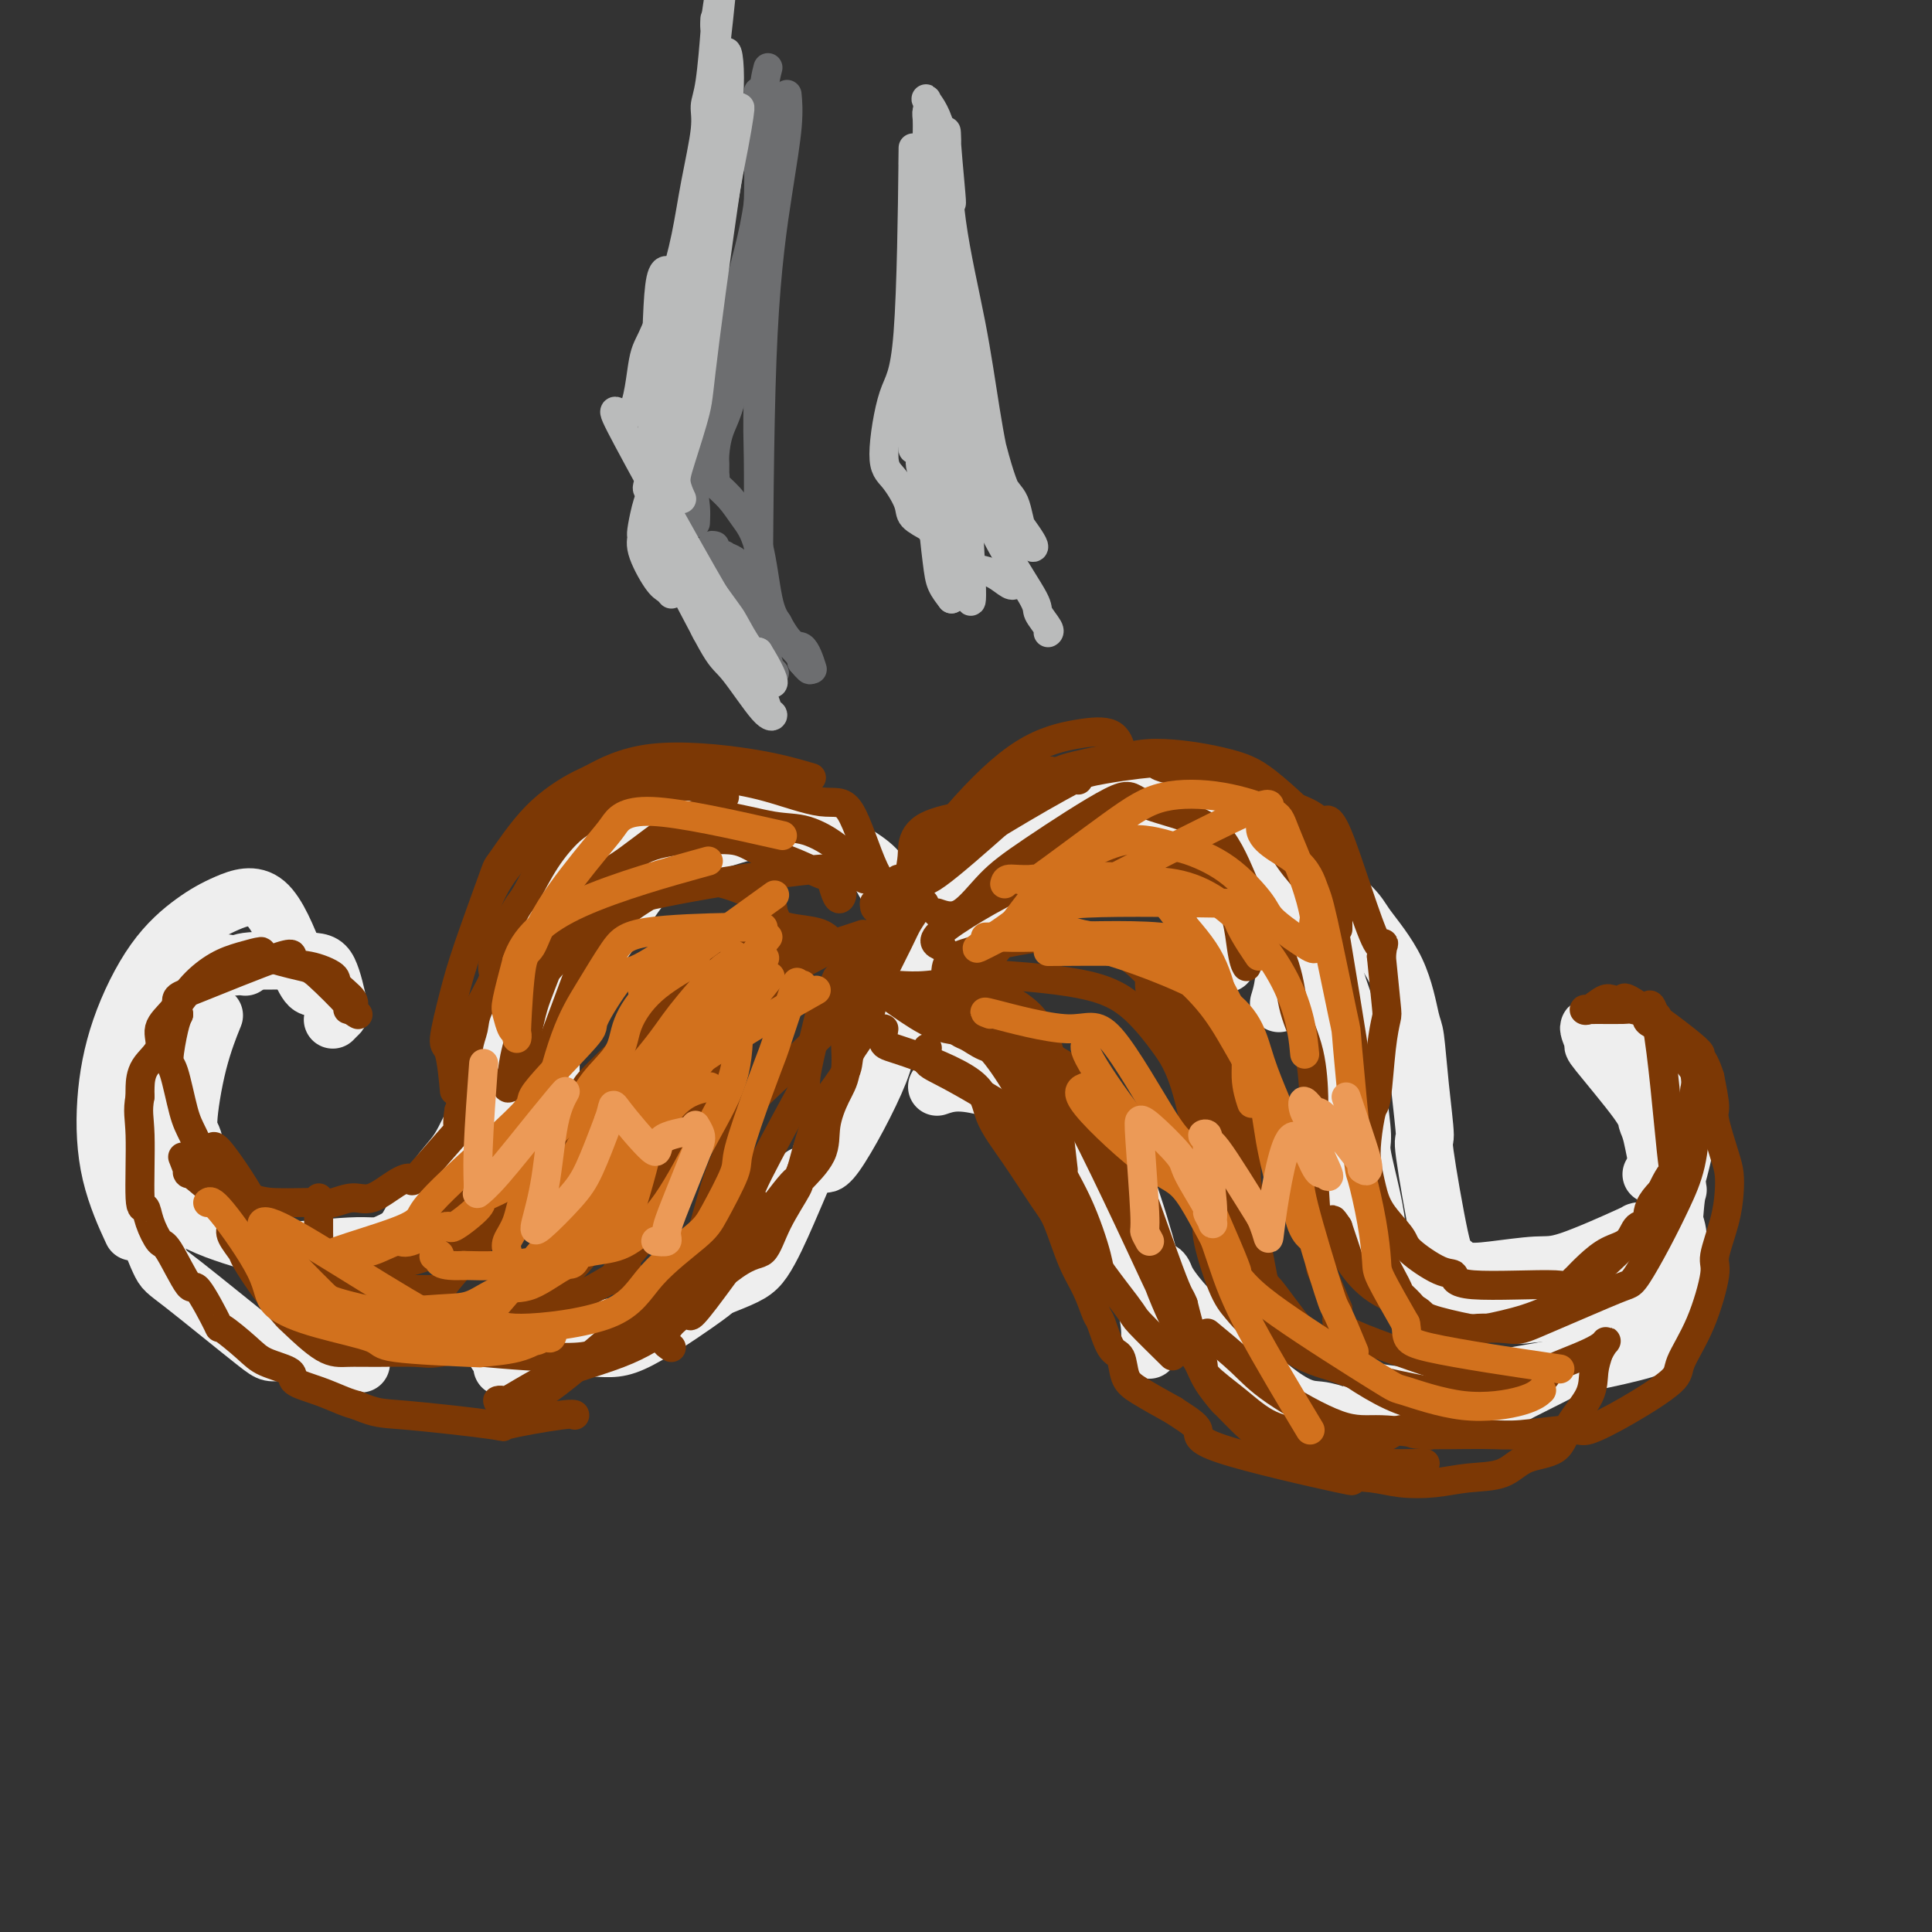 <svg viewBox='0 0 400 400' version='1.1' xmlns='http://www.w3.org/2000/svg' xmlns:xlink='http://www.w3.org/1999/xlink'><rect x="0" y="0" width="400" height="400" fill="#333333" stroke="none"/><g fill='none' stroke='rgb(238,238,238)' stroke-width='12' stroke-linecap='round' stroke-linejoin='round'><path d='M192,191c-3.257,-2.521 -6.514,-5.042 -8,-7c-1.486,-1.958 -1.200,-3.353 -5,-6c-3.800,-2.647 -11.686,-6.547 -15,-8c-3.314,-1.453 -2.056,-0.460 -6,1c-3.944,1.460 -13.092,3.388 -19,7c-5.908,3.612 -8.578,8.910 -12,14c-3.422,5.090 -7.598,9.973 -10,15c-2.402,5.027 -3.031,10.200 -3,15c0.031,4.800 0.723,9.229 1,11c0.277,1.771 0.138,0.886 0,0'/><path d='M154,169c-0.347,0.044 -0.693,0.088 -1,0c-0.307,-0.088 -0.573,-0.307 -5,0c-4.427,0.307 -13.015,1.141 -17,2c-3.985,0.859 -3.366,1.742 -5,3c-1.634,1.258 -5.521,2.892 -9,8c-3.479,5.108 -6.551,13.689 -8,18c-1.449,4.311 -1.275,4.353 -2,7c-0.725,2.647 -2.350,7.899 -3,10c-0.650,2.101 -0.325,1.050 0,0'/><path d='M119,202c-0.611,-0.305 -1.222,-0.609 -2,0c-0.778,0.609 -1.724,2.132 -3,7c-1.276,4.868 -2.882,13.080 -4,19c-1.118,5.920 -1.748,9.549 -2,11c-0.252,1.451 -0.126,0.726 0,0'/><path d='M103,231c-1.368,-0.652 -2.736,-1.304 -4,0c-1.264,1.304 -2.423,4.563 -4,7c-1.577,2.437 -3.571,4.052 -6,8c-2.429,3.948 -5.292,10.231 -8,13c-2.708,2.769 -5.261,2.026 -8,2c-2.739,-0.026 -5.665,0.665 -9,0c-3.335,-0.665 -7.081,-2.688 -9,-4c-1.919,-1.312 -2.012,-1.915 -4,-4c-1.988,-2.085 -5.870,-5.653 -8,-9c-2.130,-3.347 -2.507,-6.474 -3,-8c-0.493,-1.526 -1.101,-1.450 -1,-4c0.101,-2.550 0.912,-7.725 2,-12c1.088,-4.275 2.454,-7.650 3,-9c0.546,-1.350 0.273,-0.675 0,0'/><path d='M113,214c-0.113,0.081 -0.226,0.163 0,1c0.226,0.837 0.791,2.430 0,7c-0.791,4.570 -2.938,12.118 -6,17c-3.062,4.882 -7.039,7.097 -12,10c-4.961,2.903 -10.906,6.495 -14,8c-3.094,1.505 -3.335,0.924 -7,1c-3.665,0.076 -10.753,0.811 -14,1c-3.247,0.189 -2.653,-0.166 -5,-1c-2.347,-0.834 -7.633,-2.146 -12,-4c-4.367,-1.854 -7.813,-4.249 -10,-8c-2.187,-3.751 -3.114,-8.859 -4,-13c-0.886,-4.141 -1.732,-7.316 -2,-11c-0.268,-3.684 0.043,-7.876 1,-12c0.957,-4.124 2.559,-8.178 5,-10c2.441,-1.822 5.720,-1.411 9,-1'/><path d='M42,199c3.178,0.067 6.622,0.733 8,1c1.378,0.267 0.689,0.133 0,0'/><path d='M48,200c0.380,0.111 0.760,0.222 1,0c0.240,-0.222 0.338,-0.779 3,-1c2.662,-0.221 7.886,-0.108 11,0c3.114,0.108 4.116,0.211 5,2c0.884,1.789 1.649,5.263 2,7c0.351,1.737 0.287,1.737 0,2c-0.287,0.263 -0.796,0.789 -1,1c-0.204,0.211 -0.102,0.105 0,0'/><path d='M66,204c-0.634,0.351 -1.268,0.703 -2,0c-0.732,-0.703 -1.561,-2.460 -3,-6c-1.439,-3.540 -3.487,-8.863 -6,-11c-2.513,-2.137 -5.490,-1.090 -8,0c-2.510,1.090 -4.554,2.221 -7,4c-2.446,1.779 -5.296,4.205 -8,8c-2.704,3.795 -5.263,8.959 -7,14c-1.737,5.041 -2.651,9.959 -3,15c-0.349,5.041 -0.132,10.203 1,15c1.132,4.797 3.181,9.228 4,11c0.819,1.772 0.410,0.886 0,0'/><path d='M40,221c-1.464,0.105 -2.928,0.210 -4,1c-1.072,0.790 -1.754,2.266 -3,7c-1.246,4.734 -3.058,12.727 -3,19c0.058,6.273 1.987,10.827 3,13c1.013,2.173 1.111,1.966 5,5c3.889,3.034 11.568,9.308 15,12c3.432,2.692 2.616,1.802 6,2c3.384,0.198 10.967,1.485 14,2c3.033,0.515 1.517,0.257 0,0'/><path d='M104,283c2.798,-1.524 5.595,-3.048 8,-4c2.405,-0.952 4.417,-1.333 7,-2c2.583,-0.667 5.738,-1.619 7,-2c1.262,-0.381 0.631,-0.190 0,0'/><path d='M104,280c-1.183,0.141 -2.366,0.283 1,0c3.366,-0.283 11.280,-0.990 16,-1c4.720,-0.010 6.244,0.678 10,-1c3.756,-1.678 9.742,-5.721 13,-8c3.258,-2.279 3.788,-2.794 4,-3c0.212,-0.206 0.106,-0.103 0,0'/><path d='M131,275c-0.871,-0.138 -1.743,-0.276 2,-2c3.743,-1.724 12.100,-5.034 17,-7c4.900,-1.966 6.344,-2.589 8,-5c1.656,-2.411 3.523,-6.611 5,-10c1.477,-3.389 2.565,-5.968 3,-7c0.435,-1.032 0.218,-0.516 0,0'/><path d='M170,239c0.292,1.686 0.584,3.372 3,0c2.416,-3.372 6.957,-11.801 9,-17c2.043,-5.199 1.589,-7.169 3,-10c1.411,-2.831 4.689,-6.523 6,-8c1.311,-1.477 0.656,-0.738 0,0'/><path d='M192,209c0.000,0.000 0.100,0.100 0.1,0.1'/><path d='M201,195c0.000,0.000 0.100,0.100 0.1,0.1'/><path d='M199,181c-1.314,-0.757 -2.627,-1.514 0,-4c2.627,-2.486 9.195,-6.701 16,-9c6.805,-2.299 13.848,-2.682 19,-3c5.152,-0.318 8.414,-0.571 11,1c2.586,1.571 4.497,4.968 6,10c1.503,5.032 2.597,11.701 3,16c0.403,4.299 0.115,6.228 0,7c-0.115,0.772 -0.058,0.386 0,0'/><path d='M197,196c1.421,-0.147 2.841,-0.295 4,-1c1.159,-0.705 2.056,-1.969 6,-6c3.944,-4.031 10.936,-10.830 17,-15c6.064,-4.170 11.201,-5.712 18,-5c6.799,0.712 15.261,3.677 19,5c3.739,1.323 2.755,1.004 3,5c0.245,3.996 1.720,12.307 2,18c0.280,5.693 -0.634,8.770 -1,10c-0.366,1.230 -0.183,0.615 0,0'/><path d='M189,201c2.504,-2.366 5.009,-4.733 8,-7c2.991,-2.267 6.470,-4.435 8,-7c1.530,-2.565 1.112,-5.529 8,-9c6.888,-3.471 21.084,-7.451 28,-9c6.916,-1.549 6.554,-0.666 7,-1c0.446,-0.334 1.702,-1.883 6,0c4.298,1.883 11.639,7.200 15,10c3.361,2.800 2.743,3.085 3,8c0.257,4.915 1.388,14.462 2,19c0.612,4.538 0.703,4.068 1,11c0.297,6.932 0.799,21.266 1,27c0.201,5.734 0.100,2.867 0,0'/><path d='M197,222c0.144,0.009 0.287,0.017 1,0c0.713,-0.017 1.995,-0.060 7,1c5.005,1.060 13.733,3.222 19,7c5.267,3.778 7.072,9.171 8,13c0.928,3.829 0.979,6.094 1,7c0.021,0.906 0.010,0.453 0,0'/><path d='M194,225c2.163,-0.747 4.326,-1.493 10,0c5.674,1.493 14.859,5.227 19,7c4.141,1.773 3.239,1.586 5,7c1.761,5.414 6.185,16.429 8,22c1.815,5.571 1.023,5.700 1,7c-0.023,1.300 0.725,3.773 1,6c0.275,2.227 0.079,4.208 0,5c-0.079,0.792 -0.039,0.396 0,0'/><path d='M201,218c-1.443,-0.303 -2.885,-0.606 0,1c2.885,1.606 10.099,5.122 15,7c4.901,1.878 7.489,2.118 10,5c2.511,2.882 4.946,8.405 7,14c2.054,5.595 3.726,11.263 5,16c1.274,4.737 2.151,8.545 3,11c0.849,2.455 1.671,3.559 2,4c0.329,0.441 0.164,0.221 0,0'/><path d='M240,263c0.338,0.115 0.676,0.231 1,1c0.324,0.769 0.634,2.192 5,7c4.366,4.808 12.789,13.000 18,17c5.211,4.000 7.211,3.808 9,4c1.789,0.192 3.368,0.769 4,1c0.632,0.231 0.316,0.115 0,0'/><path d='M284,288c1.115,0.311 2.231,0.622 7,1c4.769,0.378 13.193,0.825 17,1c3.807,0.175 2.999,0.080 7,-2c4.001,-2.080 12.812,-6.145 18,-10c5.188,-3.855 6.752,-7.500 8,-11c1.248,-3.500 2.180,-6.856 3,-8c0.820,-1.144 1.530,-0.077 2,-2c0.470,-1.923 0.701,-6.837 1,-9c0.299,-2.163 0.666,-1.575 0,-2c-0.666,-0.425 -2.364,-1.861 -3,-3c-0.636,-1.139 -0.209,-1.979 0,-2c0.209,-0.021 0.200,0.778 0,1c-0.200,0.222 -0.592,-0.133 -1,0c-0.408,0.133 -0.831,0.752 -1,1c-0.169,0.248 -0.085,0.124 0,0'/><path d='M339,255c0.363,-0.120 0.726,-0.241 -2,1c-2.726,1.241 -8.541,3.842 -12,5c-3.459,1.158 -4.563,0.872 -7,1c-2.437,0.128 -6.205,0.669 -9,1c-2.795,0.331 -4.615,0.450 -6,0c-1.385,-0.450 -2.336,-1.469 -3,-2c-0.664,-0.531 -1.043,-0.573 -2,-5c-0.957,-4.427 -2.493,-13.238 -3,-17c-0.507,-3.762 0.016,-2.473 0,-4c-0.016,-1.527 -0.572,-5.868 -1,-10c-0.428,-4.132 -0.730,-8.053 -1,-10c-0.270,-1.947 -0.509,-1.919 -1,-4c-0.491,-2.081 -1.235,-6.269 -3,-10c-1.765,-3.731 -4.552,-7.004 -6,-9c-1.448,-1.996 -1.557,-2.713 -4,-5c-2.443,-2.287 -7.222,-6.143 -12,-10'/><path d='M267,177c-1.931,-3.795 4.240,-1.283 -4,-2c-8.240,-0.717 -30.893,-4.664 -40,-6c-9.107,-1.336 -4.669,-0.062 -5,1c-0.331,1.062 -5.433,1.913 -9,3c-3.567,1.087 -5.600,2.410 -7,5c-1.400,2.590 -2.166,6.449 -3,9c-0.834,2.551 -1.735,3.796 -2,5c-0.265,1.204 0.108,2.367 0,4c-0.108,1.633 -0.695,3.735 -1,4c-0.305,0.265 -0.327,-1.309 0,-3c0.327,-1.691 1.004,-3.501 2,-5c0.996,-1.499 2.311,-2.689 6,-6c3.689,-3.311 9.752,-8.743 15,-12c5.248,-3.257 9.682,-4.338 12,-5c2.318,-0.662 2.519,-0.903 5,-1c2.481,-0.097 7.240,-0.048 12,0'/><path d='M248,168c5.513,-0.724 4.797,0.464 9,6c4.203,5.536 13.325,15.418 17,20c3.675,4.582 1.903,3.865 2,6c0.097,2.135 2.063,7.122 3,10c0.937,2.878 0.846,3.646 1,6c0.154,2.354 0.554,6.294 1,10c0.446,3.706 0.940,7.177 1,9c0.060,1.823 -0.313,1.997 0,4c0.313,2.003 1.312,5.836 2,9c0.688,3.164 1.065,5.659 1,7c-0.065,1.341 -0.573,1.528 0,3c0.573,1.472 2.227,4.230 4,6c1.773,1.770 3.663,2.552 5,3c1.337,0.448 2.119,0.564 4,1c1.881,0.436 4.860,1.194 8,2c3.140,0.806 6.439,1.659 8,2c1.561,0.341 1.382,0.169 3,0c1.618,-0.169 5.034,-0.334 8,-1c2.966,-0.666 5.483,-1.833 8,-3'/><path d='M333,268c4.248,-0.550 5.368,0.076 8,-6c2.632,-6.076 6.774,-18.855 8,-26c1.226,-7.145 -0.466,-8.657 -1,-10c-0.534,-1.343 0.089,-2.517 -1,-4c-1.089,-1.483 -3.890,-3.276 -7,-5c-3.110,-1.724 -6.527,-3.378 -8,-4c-1.473,-0.622 -1.001,-0.210 -1,0c0.001,0.210 -0.469,0.220 -1,0c-0.531,-0.220 -1.124,-0.669 -1,0c0.124,0.669 0.964,2.457 1,3c0.036,0.543 -0.732,-0.160 1,2c1.732,2.160 5.964,7.181 8,10c2.036,2.819 1.877,3.436 2,4c0.123,0.564 0.527,1.077 1,3c0.473,1.923 1.013,5.258 2,9c0.987,3.742 2.420,7.892 3,10c0.580,2.108 0.309,2.174 0,5c-0.309,2.826 -0.654,8.413 -1,14'/><path d='M346,273c-0.507,4.226 -1.273,5.290 -8,7c-6.727,1.710 -19.414,4.066 -25,5c-5.586,0.934 -4.071,0.446 -5,0c-0.929,-0.446 -4.300,-0.852 -6,-1c-1.700,-0.148 -1.727,-0.040 -2,0c-0.273,0.040 -0.792,0.011 -1,0c-0.208,-0.011 -0.104,-0.006 0,0'/></g>
<g fill='none' stroke='rgb(124,56,5)' stroke-width='6' stroke-linecap='round' stroke-linejoin='round'><path d='M186,186c-1.657,-1.217 -3.315,-2.434 -5,-6c-1.685,-3.566 -3.398,-9.481 -5,-12c-1.602,-2.519 -3.093,-1.641 -6,-2c-2.907,-0.359 -7.230,-1.955 -11,-3c-3.770,-1.045 -6.988,-1.540 -10,-2c-3.012,-0.460 -5.820,-0.885 -11,0c-5.180,0.885 -12.733,3.080 -16,4c-3.267,0.920 -2.247,0.566 -5,3c-2.753,2.434 -9.280,7.655 -13,13c-3.720,5.345 -4.634,10.813 -5,13c-0.366,2.187 -0.183,1.094 0,0'/><path d='M168,161c-3.575,-1.042 -7.149,-2.083 -13,-3c-5.851,-0.917 -13.978,-1.709 -20,-1c-6.022,0.709 -9.939,2.917 -12,4c-2.061,1.083 -2.268,1.039 -4,2c-1.732,0.961 -4.991,2.926 -8,6c-3.009,3.074 -5.767,7.255 -7,9c-1.233,1.745 -0.940,1.053 -2,4c-1.060,2.947 -3.471,9.534 -5,14c-1.529,4.466 -2.175,6.813 -3,10c-0.825,3.187 -1.829,7.215 -2,9c-0.171,1.785 0.493,1.327 1,3c0.507,1.673 0.859,5.478 1,7c0.141,1.522 0.070,0.761 0,0'/><path d='M150,165c-2.117,-0.813 -4.235,-1.626 -6,-2c-1.765,-0.374 -3.178,-0.308 -6,0c-2.822,0.308 -7.053,0.860 -10,2c-2.947,1.140 -4.609,2.869 -6,4c-1.391,1.131 -2.511,1.665 -4,3c-1.489,1.335 -3.346,3.471 -5,6c-1.654,2.529 -3.106,5.450 -4,7c-0.894,1.550 -1.231,1.727 -2,3c-0.769,1.273 -1.970,3.642 -3,6c-1.030,2.358 -1.888,4.706 -2,6c-0.112,1.294 0.521,1.534 0,3c-0.521,1.466 -2.195,4.157 -3,6c-0.805,1.843 -0.741,2.839 -1,4c-0.259,1.161 -0.843,2.486 -1,4c-0.157,1.514 0.112,3.215 0,5c-0.112,1.785 -0.603,3.653 -1,5c-0.397,1.347 -0.698,2.174 -1,3'/><path d='M95,230c-0.931,5.944 1.241,2.806 0,4c-1.241,1.194 -5.895,6.722 -8,9c-2.105,2.278 -1.659,1.308 -2,1c-0.341,-0.308 -1.467,0.047 -3,1c-1.533,0.953 -3.471,2.504 -5,3c-1.529,0.496 -2.647,-0.063 -4,0c-1.353,0.063 -2.940,0.749 -4,1c-1.060,0.251 -1.593,0.068 -3,0c-1.407,-0.068 -3.688,-0.020 -5,0c-1.312,0.020 -1.654,0.014 -3,0c-1.346,-0.014 -3.697,-0.036 -6,-1c-2.303,-0.964 -4.557,-2.872 -6,-4c-1.443,-1.128 -2.076,-1.478 -3,-3c-0.924,-1.522 -2.140,-4.218 -3,-6c-0.860,-1.782 -1.366,-2.652 -2,-5c-0.634,-2.348 -1.397,-6.176 -2,-8c-0.603,-1.824 -1.047,-1.645 -1,-3c0.047,-1.355 0.585,-4.244 1,-6c0.415,-1.756 0.708,-2.378 1,-3'/><path d='M37,210c-0.547,-3.788 -1.414,-3.257 3,-5c4.414,-1.743 14.108,-5.758 18,-7c3.892,-1.242 1.983,0.290 2,1c0.017,0.710 1.961,0.600 4,1c2.039,0.400 4.172,1.312 5,2c0.828,0.688 0.352,1.151 1,2c0.648,0.849 2.421,2.083 3,3c0.579,0.917 -0.036,1.516 0,2c0.036,0.484 0.725,0.853 1,1c0.275,0.147 0.138,0.074 0,0'/><path d='M72,209c0.615,0.210 1.229,0.420 0,-1c-1.229,-1.420 -4.302,-4.469 -6,-6c-1.698,-1.531 -2.021,-1.544 -4,-2c-1.979,-0.456 -5.614,-1.355 -7,-2c-1.386,-0.645 -0.523,-1.037 -1,-1c-0.477,0.037 -2.294,0.501 -4,1c-1.706,0.499 -3.302,1.032 -5,2c-1.698,0.968 -3.499,2.372 -5,4c-1.501,1.628 -2.704,3.479 -4,5c-1.296,1.521 -2.687,2.711 -3,4c-0.313,1.289 0.452,2.675 0,4c-0.452,1.325 -2.122,2.587 -3,4c-0.878,1.413 -0.965,2.975 -1,4c-0.035,1.025 -0.017,1.512 0,2'/><path d='M29,227c-0.605,3.213 -0.117,4.245 0,8c0.117,3.755 -0.137,10.232 0,13c0.137,2.768 0.664,1.827 1,2c0.336,0.173 0.482,1.461 1,3c0.518,1.539 1.408,3.328 2,4c0.592,0.672 0.886,0.225 2,2c1.114,1.775 3.047,5.770 4,7c0.953,1.230 0.927,-0.305 2,1c1.073,1.305 3.245,5.452 4,7c0.755,1.548 0.093,0.498 1,1c0.907,0.502 3.382,2.557 5,4c1.618,1.443 2.380,2.274 4,3c1.620,0.726 4.100,1.346 5,2c0.900,0.654 0.221,1.340 1,2c0.779,0.660 3.018,1.293 5,2c1.982,0.707 3.709,1.488 5,2c1.291,0.512 2.145,0.756 3,1'/><path d='M74,291c4.116,1.733 4.907,1.564 10,2c5.093,0.436 14.489,1.476 18,2c3.511,0.524 1.137,0.532 3,0c1.863,-0.532 7.963,-1.605 11,-2c3.037,-0.395 3.011,-0.113 3,0c-0.011,0.113 -0.005,0.056 0,0'/><path d='M139,279c-1.306,-0.811 -2.612,-1.622 0,-5c2.612,-3.378 9.141,-9.322 13,-12c3.859,-2.678 5.049,-2.091 6,-3c0.951,-0.909 1.665,-3.315 3,-6c1.335,-2.685 3.291,-5.649 4,-7c0.709,-1.351 0.169,-1.089 1,-2c0.831,-0.911 3.032,-2.994 4,-5c0.968,-2.006 0.704,-3.936 1,-6c0.296,-2.064 1.152,-4.261 2,-6c0.848,-1.739 1.689,-3.020 2,-5c0.311,-1.980 0.091,-4.661 0,-7c-0.091,-2.339 -0.055,-4.337 0,-6c0.055,-1.663 0.128,-2.992 1,-5c0.872,-2.008 2.542,-4.694 3,-6c0.458,-1.306 -0.298,-1.230 0,-2c0.298,-0.770 1.649,-2.385 3,-4'/><path d='M182,192c1.264,-2.414 1.422,-2.449 2,-3c0.578,-0.551 1.574,-1.616 3,-2c1.426,-0.384 3.282,-0.085 4,0c0.718,0.085 0.297,-0.043 0,0c-0.297,0.043 -0.471,0.258 -1,1c-0.529,0.742 -1.414,2.011 -2,3c-0.586,0.989 -0.872,1.699 -2,4c-1.128,2.301 -3.098,6.192 -4,8c-0.902,1.808 -0.738,1.531 -1,3c-0.262,1.469 -0.952,4.684 -2,7c-1.048,2.316 -2.455,3.734 -3,5c-0.545,1.266 -0.229,2.381 -1,4c-0.771,1.619 -2.631,3.744 -4,6c-1.369,2.256 -2.248,4.645 -3,7c-0.752,2.355 -1.376,4.678 -2,7'/><path d='M166,242c-3.265,7.755 1.073,-0.358 -2,3c-3.073,3.358 -13.555,18.187 -18,24c-4.445,5.813 -2.852,2.612 -3,2c-0.148,-0.612 -2.039,1.367 -4,3c-1.961,1.633 -3.994,2.921 -6,4c-2.006,1.079 -3.985,1.950 -7,3c-3.015,1.050 -7.065,2.278 -9,3c-1.935,0.722 -1.753,0.940 -2,1c-0.247,0.060 -0.923,-0.036 -3,1c-2.077,1.036 -5.557,3.203 -7,4c-1.443,0.797 -0.851,0.224 -1,0c-0.149,-0.224 -1.040,-0.099 -1,0c0.040,0.099 1.011,0.171 2,0c0.989,-0.171 1.994,-0.586 3,-1'/><path d='M108,289c0.418,0.768 -0.037,3.188 9,-4c9.037,-7.188 27.567,-23.984 35,-31c7.433,-7.016 3.768,-4.254 3,-5c-0.768,-0.746 1.362,-5.001 4,-10c2.638,-4.999 5.786,-10.741 7,-13c1.214,-2.259 0.494,-1.033 1,-4c0.506,-2.967 2.239,-10.125 3,-13c0.761,-2.875 0.551,-1.466 1,-2c0.449,-0.534 1.557,-3.010 2,-4c0.443,-0.990 0.222,-0.495 0,0'/><path d='M181,198c0.300,1.092 0.600,2.184 2,-1c1.400,-3.184 3.900,-10.643 5,-15c1.100,-4.357 0.800,-5.611 1,-7c0.200,-1.389 0.900,-2.912 3,-4c2.100,-1.088 5.600,-1.739 7,-2c1.400,-0.261 0.700,-0.130 0,0'/><path d='M186,182c0.909,0.081 1.818,0.163 3,0c1.182,-0.163 2.636,-0.569 6,-5c3.364,-4.431 8.636,-12.885 14,-16c5.364,-3.115 10.818,-0.890 13,0c2.182,0.890 1.091,0.445 0,0'/><path d='M181,187c0.032,1.139 0.064,2.278 3,-1c2.936,-3.278 8.776,-10.972 14,-17c5.224,-6.028 9.831,-10.389 14,-13c4.169,-2.611 7.901,-3.473 11,-4c3.099,-0.527 5.565,-0.719 7,0c1.435,0.719 1.839,2.348 2,3c0.161,0.652 0.081,0.326 0,0'/><path d='M190,182c0.505,0.570 1.011,1.141 4,-1c2.989,-2.141 8.462,-6.993 13,-11c4.538,-4.007 8.141,-7.168 12,-9c3.859,-1.832 7.972,-2.337 12,-3c4.028,-0.663 7.969,-1.486 11,-1c3.031,0.486 5.152,2.282 6,3c0.848,0.718 0.424,0.359 0,0'/><path d='M192,178c-1.986,1.761 -3.972,3.523 2,0c5.972,-3.523 19.902,-12.330 29,-17c9.098,-4.670 13.363,-5.202 18,-5c4.637,0.202 9.645,1.140 13,2c3.355,0.860 5.057,1.643 7,3c1.943,1.357 4.128,3.289 6,5c1.872,1.711 3.430,3.202 4,4c0.570,0.798 0.153,0.905 1,4c0.847,3.095 2.959,9.180 4,12c1.041,2.820 1.011,2.375 1,3c-0.011,0.625 -0.003,2.322 0,3c0.003,0.678 0.002,0.339 0,0'/><path d='M186,204c1.814,0.105 3.629,0.210 6,0c2.371,-0.210 5.300,-0.734 9,0c3.700,0.734 8.172,2.727 11,5c2.828,2.273 4.012,4.824 5,8c0.988,3.176 1.780,6.975 2,9c0.220,2.025 -0.133,2.276 0,5c0.133,2.724 0.752,7.921 1,10c0.248,2.079 0.124,1.039 0,0'/><path d='M187,205c-0.129,0.384 -0.258,0.767 0,1c0.258,0.233 0.902,0.315 5,1c4.098,0.685 11.648,1.974 16,5c4.352,3.026 5.506,7.789 6,10c0.494,2.211 0.328,1.871 1,4c0.672,2.129 2.181,6.727 3,10c0.819,3.273 0.948,5.221 1,6c0.052,0.779 0.026,0.390 0,0'/><path d='M181,204c2.247,1.659 4.494,3.319 7,5c2.506,1.681 5.271,3.384 8,4c2.729,0.616 5.422,0.146 9,4c3.578,3.854 8.042,12.033 10,16c1.958,3.967 1.412,3.722 2,6c0.588,2.278 2.311,7.079 3,9c0.689,1.921 0.345,0.960 0,0'/><path d='M192,217c-0.323,1.094 -0.646,2.187 0,3c0.646,0.813 2.261,1.345 7,4c4.739,2.655 12.602,7.434 16,10c3.398,2.566 2.329,2.919 3,5c0.671,2.081 3.080,5.889 5,10c1.920,4.111 3.350,8.525 4,11c0.650,2.475 0.521,3.013 1,4c0.479,0.987 1.565,2.425 2,3c0.435,0.575 0.217,0.288 0,0'/><path d='M205,229c3.424,2.844 6.849,5.688 10,9c3.151,3.312 6.029,7.092 7,10c0.971,2.908 0.034,4.945 2,9c1.966,4.055 6.836,10.128 9,13c2.164,2.872 1.621,2.542 3,4c1.379,1.458 4.680,4.702 6,6c1.320,1.298 0.660,0.649 0,0'/><path d='M250,276c2.506,2.063 5.013,4.126 7,6c1.987,1.874 3.455,3.560 7,6c3.545,2.440 9.167,5.633 13,7c3.833,1.367 5.878,0.906 9,1c3.122,0.094 7.321,0.741 9,1c1.679,0.259 0.840,0.129 0,0'/><path d='M294,296c-1.305,0.432 -2.611,0.865 0,1c2.611,0.135 9.138,-0.026 13,0c3.862,0.026 5.060,0.239 8,0c2.940,-0.239 7.622,-0.931 10,-1c2.378,-0.069 2.453,0.486 4,0c1.547,-0.486 4.566,-2.014 8,-4c3.434,-1.986 7.282,-4.429 9,-6c1.718,-1.571 1.304,-2.271 2,-4c0.696,-1.729 2.502,-4.489 4,-8c1.498,-3.511 2.689,-7.773 3,-10c0.311,-2.227 -0.258,-2.419 0,-4c0.258,-1.581 1.343,-4.549 2,-7c0.657,-2.451 0.884,-4.383 1,-6c0.116,-1.617 0.119,-2.920 0,-4c-0.119,-1.080 -0.362,-1.939 -1,-4c-0.638,-2.061 -1.672,-5.324 -2,-7c-0.328,-1.676 0.049,-1.765 0,-3c-0.049,-1.235 -0.525,-3.618 -1,-6'/><path d='M354,223c-1.482,-4.926 -3.188,-5.243 -3,-5c0.188,0.243 2.270,1.044 0,-1c-2.270,-2.044 -8.891,-6.932 -12,-9c-3.109,-2.068 -2.704,-1.314 -3,-1c-0.296,0.314 -1.292,0.189 -2,0c-0.708,-0.189 -1.129,-0.443 -2,0c-0.871,0.443 -2.191,1.583 -3,2c-0.809,0.417 -1.106,0.111 -1,0c0.106,-0.111 0.614,-0.027 1,0c0.386,0.027 0.650,-0.003 2,0c1.350,0.003 3.787,0.039 5,0c1.213,-0.039 1.204,-0.154 2,0c0.796,0.154 2.398,0.577 4,1'/><path d='M342,210c2.040,0.314 0.638,0.600 2,3c1.362,2.400 5.486,6.914 7,9c1.514,2.086 0.418,1.745 0,3c-0.418,1.255 -0.159,4.108 0,6c0.159,1.892 0.219,2.825 0,4c-0.219,1.175 -0.718,2.593 -1,3c-0.282,0.407 -0.347,-0.195 -1,1c-0.653,1.195 -1.894,4.188 -2,5c-0.106,0.812 0.924,-0.557 0,0c-0.924,0.557 -3.800,3.040 -5,5c-1.200,1.960 -0.723,3.396 -1,4c-0.277,0.604 -1.309,0.377 -2,1c-0.691,0.623 -1.041,2.095 -2,3c-0.959,0.905 -2.527,1.244 -4,2c-1.473,0.756 -2.849,1.930 -4,3c-1.151,1.070 -2.075,2.035 -3,3'/><path d='M326,265c-2.253,2.051 -0.387,1.177 -4,1c-3.613,-0.177 -12.706,0.341 -17,0c-4.294,-0.341 -3.791,-1.542 -4,-2c-0.209,-0.458 -1.131,-0.172 -3,-1c-1.869,-0.828 -4.687,-2.769 -6,-4c-1.313,-1.231 -1.123,-1.751 -2,-3c-0.877,-1.249 -2.820,-3.229 -4,-5c-1.180,-1.771 -1.595,-3.335 -2,-5c-0.405,-1.665 -0.799,-3.431 -1,-5c-0.201,-1.569 -0.208,-2.942 0,-5c0.208,-2.058 0.631,-4.800 1,-6c0.369,-1.200 0.685,-0.857 1,-3c0.315,-2.143 0.631,-6.770 1,-10c0.369,-3.230 0.792,-5.062 1,-6c0.208,-0.938 0.202,-0.982 0,-3c-0.202,-2.018 -0.601,-6.009 -1,-10'/><path d='M286,198c0.675,-6.023 0.864,0.418 -1,-3c-1.864,-3.418 -5.780,-16.695 -8,-22c-2.220,-5.305 -2.744,-2.637 -3,-2c-0.256,0.637 -0.244,-0.755 -2,-2c-1.756,-1.245 -5.282,-2.341 -7,-3c-1.718,-0.659 -1.629,-0.881 -2,-1c-0.371,-0.119 -1.201,-0.137 -3,-1c-1.799,-0.863 -4.568,-2.573 -6,-3c-1.432,-0.427 -1.526,0.428 -3,0c-1.474,-0.428 -4.327,-2.138 -8,-3c-3.673,-0.862 -8.165,-0.874 -10,-1c-1.835,-0.126 -1.012,-0.366 -3,0c-1.988,0.366 -6.787,1.338 -9,2c-2.213,0.662 -1.841,1.012 -4,2c-2.159,0.988 -6.851,2.612 -10,5c-3.149,2.388 -4.757,5.539 -6,7c-1.243,1.461 -2.122,1.230 -3,1'/><path d='M198,174c-3.747,2.665 -1.616,1.827 -2,2c-0.384,0.173 -3.284,1.357 -4,2c-0.716,0.643 0.754,0.745 2,0c1.246,-0.745 2.270,-2.338 4,-4c1.730,-1.662 4.166,-3.392 7,-5c2.834,-1.608 6.068,-3.095 8,-4c1.932,-0.905 2.564,-1.229 4,-2c1.436,-0.771 3.677,-1.990 8,-3c4.323,-1.010 10.729,-1.812 13,-2c2.271,-0.188 0.406,0.237 3,1c2.594,0.763 9.648,1.865 13,3c3.352,1.135 3.002,2.304 4,4c0.998,1.696 3.346,3.918 5,6c1.654,2.082 2.616,4.023 4,6c1.384,1.977 3.192,3.988 5,6'/><path d='M272,184c3.388,3.180 2.860,0.130 4,7c1.140,6.870 3.950,23.662 5,31c1.050,7.338 0.341,5.224 0,6c-0.341,0.776 -0.312,4.444 0,6c0.312,1.556 0.908,1.001 1,2c0.092,0.999 -0.318,3.553 0,6c0.318,2.447 1.366,4.788 2,7c0.634,2.212 0.855,4.296 1,6c0.145,1.704 0.215,3.027 1,5c0.785,1.973 2.283,4.594 3,6c0.717,1.406 0.651,1.596 1,2c0.349,0.404 1.113,1.022 2,2c0.887,0.978 1.898,2.314 2,3c0.102,0.686 -0.705,0.720 1,1c1.705,0.280 5.920,0.806 8,1c2.080,0.194 2.023,0.055 3,0c0.977,-0.055 2.989,-0.028 5,0'/><path d='M311,275c3.442,0.417 3.547,0.460 7,-1c3.453,-1.460 10.254,-4.422 14,-6c3.746,-1.578 4.436,-1.772 5,-2c0.564,-0.228 1.003,-0.489 2,-2c0.997,-1.511 2.554,-4.273 4,-7c1.446,-2.727 2.781,-5.419 4,-8c1.219,-2.581 2.322,-5.049 3,-8c0.678,-2.951 0.931,-6.383 1,-8c0.069,-1.617 -0.045,-1.417 0,-3c0.045,-1.583 0.251,-4.949 0,-7c-0.251,-2.051 -0.958,-2.788 -2,-4c-1.042,-1.212 -2.420,-2.899 -3,-4c-0.580,-1.101 -0.362,-1.615 -1,-2c-0.638,-0.385 -2.133,-0.642 -3,-1c-0.867,-0.358 -1.105,-0.817 -1,-1c0.105,-0.183 0.552,-0.092 1,0'/><path d='M342,211c-1.335,-3.150 -0.172,-5.026 1,1c1.172,6.026 2.354,19.955 3,26c0.646,6.045 0.758,4.208 0,5c-0.758,0.792 -2.384,4.213 -3,6c-0.616,1.787 -0.222,1.938 -2,4c-1.778,2.062 -5.726,6.034 -9,9c-3.274,2.966 -5.872,4.926 -7,6c-1.128,1.074 -0.786,1.262 -2,2c-1.214,0.738 -3.982,2.025 -7,3c-3.018,0.975 -6.284,1.638 -8,2c-1.716,0.362 -1.882,0.422 -4,0c-2.118,-0.422 -6.188,-1.328 -8,-2c-1.812,-0.672 -1.367,-1.111 -3,-2c-1.633,-0.889 -5.345,-2.228 -8,-4c-2.655,-1.772 -4.253,-3.977 -5,-5c-0.747,-1.023 -0.642,-0.864 -1,-2c-0.358,-1.136 -1.179,-3.568 -2,-6'/><path d='M277,254c-1.467,-2.244 -1.133,-1.356 -1,-1c0.133,0.356 0.067,0.178 0,0'/><path d='M183,213c-0.197,1.179 -0.393,2.359 0,3c0.393,0.641 1.376,0.745 5,2c3.624,1.255 9.890,3.661 13,6c3.110,2.339 3.063,4.610 4,7c0.937,2.390 2.859,4.899 5,8c2.141,3.101 4.500,6.793 6,9c1.500,2.207 2.141,2.930 3,5c0.859,2.070 1.934,5.486 3,8c1.066,2.514 2.121,4.124 3,6c0.879,1.876 1.583,4.018 2,5c0.417,0.982 0.549,0.803 1,2c0.451,1.197 1.223,3.768 2,5c0.777,1.232 1.559,1.124 2,2c0.441,0.876 0.542,2.736 1,4c0.458,1.264 1.274,1.933 3,3c1.726,1.067 4.363,2.534 7,4'/><path d='M243,292c2.762,1.843 4.667,2.952 5,4c0.333,1.048 -0.906,2.036 5,4c5.906,1.964 18.959,4.906 24,6c5.041,1.094 2.071,0.342 2,0c-0.071,-0.342 2.756,-0.275 5,0c2.244,0.275 3.903,0.757 6,1c2.097,0.243 4.631,0.247 7,0c2.369,-0.247 4.572,-0.746 7,-1c2.428,-0.254 5.082,-0.265 7,-1c1.918,-0.735 3.102,-2.195 5,-3c1.898,-0.805 4.511,-0.956 6,-2c1.489,-1.044 1.853,-2.981 3,-5c1.147,-2.019 3.078,-4.121 4,-6c0.922,-1.879 0.835,-3.537 1,-5c0.165,-1.463 0.583,-2.732 1,-4'/><path d='M331,280c1.920,-3.542 2.221,-2.395 0,-1c-2.221,1.395 -6.963,3.040 -9,4c-2.037,0.960 -1.369,1.236 -2,2c-0.631,0.764 -2.562,2.016 -5,3c-2.438,0.984 -5.382,1.700 -8,3c-2.618,1.300 -4.910,3.183 -8,4c-3.090,0.817 -6.978,0.569 -9,1c-2.022,0.431 -2.176,1.541 -5,2c-2.824,0.459 -8.316,0.268 -11,0c-2.684,-0.268 -2.560,-0.612 -4,-1c-1.440,-0.388 -4.444,-0.821 -7,-2c-2.556,-1.179 -4.663,-3.103 -7,-5c-2.337,-1.897 -4.905,-3.766 -6,-5c-1.095,-1.234 -0.718,-1.832 -1,-3c-0.282,-1.168 -1.223,-2.905 -2,-5c-0.777,-2.095 -1.388,-4.547 -2,-7'/><path d='M245,270c-0.862,-2.242 -0.517,-0.347 -3,-7c-2.483,-6.653 -7.792,-21.855 -10,-28c-2.208,-6.145 -1.313,-3.235 -2,-4c-0.687,-0.765 -2.955,-5.205 -4,-7c-1.045,-1.795 -0.865,-0.944 -3,-2c-2.135,-1.056 -6.584,-4.020 -9,-5c-2.416,-0.980 -2.799,0.024 -4,0c-1.201,-0.024 -3.219,-1.075 -5,-2c-1.781,-0.925 -3.324,-1.724 -4,-2c-0.676,-0.276 -0.485,-0.027 -1,0c-0.515,0.027 -1.737,-0.166 -2,0c-0.263,0.166 0.432,0.691 1,1c0.568,0.309 1.008,0.402 2,1c0.992,0.598 2.536,1.699 4,2c1.464,0.301 2.847,-0.200 4,0c1.153,0.200 2.077,1.100 3,2'/><path d='M212,219c3.408,1.083 4.930,0.792 10,10c5.070,9.208 13.690,27.916 17,35c3.310,7.084 1.310,2.544 1,2c-0.310,-0.544 1.070,2.909 2,5c0.930,2.091 1.409,2.820 2,4c0.591,1.180 1.294,2.810 2,4c0.706,1.190 1.417,1.939 2,3c0.583,1.061 1.040,2.434 2,4c0.960,1.566 2.425,3.326 3,4c0.575,0.674 0.262,0.261 1,1c0.738,0.739 2.529,2.628 4,4c1.471,1.372 2.624,2.227 4,3c1.376,0.773 2.977,1.465 5,2c2.023,0.535 4.468,0.913 6,1c1.532,0.087 2.152,-0.118 3,0c0.848,0.118 1.924,0.559 3,1'/><path d='M279,302c3.452,0.845 3.583,0.958 6,1c2.417,0.042 7.119,0.012 9,0c1.881,-0.012 0.940,-0.006 0,0'/><path d='M175,206c0.771,0.479 1.543,0.959 -1,4c-2.543,3.041 -8.400,8.645 -12,12c-3.600,3.355 -4.942,4.463 -6,6c-1.058,1.537 -1.833,3.505 -3,6c-1.167,2.495 -2.726,5.517 -4,9c-1.274,3.483 -2.263,7.426 -3,10c-0.737,2.574 -1.223,3.779 -2,5c-0.777,1.221 -1.846,2.459 -3,4c-1.154,1.541 -2.395,3.385 -3,4c-0.605,0.615 -0.575,-0.000 -1,1c-0.425,1.000 -1.307,3.615 -2,5c-0.693,1.385 -1.198,1.538 -2,2c-0.802,0.462 -1.901,1.231 -3,2'/><path d='M130,276c-3.238,3.327 -4.332,2.644 -5,3c-0.668,0.356 -0.911,1.750 -6,2c-5.089,0.250 -15.026,-0.643 -19,-1c-3.974,-0.357 -1.987,-0.179 0,0'/><path d='M160,188c-2.004,-1.413 -4.009,-2.826 -7,-4c-2.991,-1.174 -6.970,-2.110 -10,-2c-3.030,0.110 -5.111,1.267 -8,3c-2.889,1.733 -6.585,4.044 -9,7c-2.415,2.956 -3.547,6.559 -4,8c-0.453,1.441 -0.226,0.721 0,0'/><path d='M122,207c-1.667,1.874 -3.335,3.747 -5,6c-1.665,2.253 -3.328,4.885 -4,8c-0.672,3.115 -0.354,6.714 -1,9c-0.646,2.286 -2.255,3.259 -3,4c-0.745,0.741 -0.625,1.249 -1,2c-0.375,0.751 -1.243,1.746 -2,3c-0.757,1.254 -1.401,2.766 -2,4c-0.599,1.234 -1.152,2.190 -2,3c-0.848,0.810 -1.992,1.473 -3,2c-1.008,0.527 -1.882,0.919 -3,2c-1.118,1.081 -2.482,2.853 -4,4c-1.518,1.147 -3.191,1.669 -4,2c-0.809,0.331 -0.753,0.470 -2,1c-1.247,0.530 -3.797,1.450 -5,2c-1.203,0.550 -1.058,0.728 -2,1c-0.942,0.272 -2.971,0.636 -5,1'/><path d='M74,261c-5.150,2.389 -4.027,0.861 -5,0c-0.973,-0.861 -4.044,-1.054 -5,0c-0.956,1.054 0.202,3.357 -4,0c-4.202,-3.357 -13.766,-12.374 -18,-16c-4.234,-3.626 -3.140,-1.861 -3,-2c0.140,-0.139 -0.674,-2.183 -1,-3c-0.326,-0.817 -0.163,-0.409 0,0'/><path d='M44,238c0.081,-0.670 0.162,-1.340 2,1c1.838,2.340 5.434,7.691 7,11c1.566,3.309 1.103,4.578 2,6c0.897,1.422 3.154,2.998 5,4c1.846,1.002 3.282,1.431 4,2c0.718,0.569 0.718,1.277 2,2c1.282,0.723 3.847,1.462 6,2c2.153,0.538 3.894,0.877 5,1c1.106,0.123 1.579,0.030 3,0c1.421,-0.030 3.791,0.003 6,0c2.209,-0.003 4.256,-0.041 5,0c0.744,0.041 0.186,0.163 1,-1c0.814,-1.163 3.002,-3.611 5,-6c1.998,-2.389 3.807,-4.720 5,-6c1.193,-1.280 1.769,-1.509 3,-3c1.231,-1.491 3.115,-4.246 5,-7'/><path d='M110,244c3.816,-4.445 3.856,-4.057 5,-5c1.144,-0.943 3.392,-3.216 5,-6c1.608,-2.784 2.577,-6.079 2,-7c-0.577,-0.921 -2.700,0.533 4,-6c6.700,-6.533 22.223,-21.053 29,-27c6.777,-5.947 4.808,-3.320 6,-2c1.192,1.320 5.546,1.333 8,2c2.454,0.667 3.007,1.987 4,3c0.993,1.013 2.427,1.718 3,2c0.573,0.282 0.287,0.141 0,0'/><path d='M176,195c-0.130,0.399 -0.259,0.798 -1,1c-0.741,0.202 -2.092,0.206 -4,1c-1.908,0.794 -4.373,2.377 -6,3c-1.627,0.623 -2.417,0.285 -4,2c-1.583,1.715 -3.958,5.484 -5,7c-1.042,1.516 -0.752,0.781 -1,1c-0.248,0.219 -1.034,1.392 -2,3c-0.966,1.608 -2.113,3.650 -3,6c-0.887,2.350 -1.515,5.008 -2,6c-0.485,0.992 -0.827,0.319 -2,2c-1.173,1.681 -3.178,5.718 -4,8c-0.822,2.282 -0.460,2.809 -1,4c-0.540,1.191 -1.982,3.046 -3,5c-1.018,1.954 -1.613,4.008 -2,5c-0.387,0.992 -0.566,0.921 -1,2c-0.434,1.079 -1.124,3.308 -2,5c-0.876,1.692 -1.938,2.846 -3,4'/><path d='M130,260c-4.290,8.037 -3.516,4.630 -2,3c1.516,-1.630 3.775,-1.484 -2,2c-5.775,3.484 -19.583,10.307 -25,13c-5.417,2.693 -2.444,1.257 -3,1c-0.556,-0.257 -4.642,0.664 -7,1c-2.358,0.336 -2.989,0.086 -5,0c-2.011,-0.086 -5.401,-0.009 -8,0c-2.599,0.009 -4.406,-0.049 -6,0c-1.594,0.049 -2.974,0.206 -5,-1c-2.026,-1.206 -4.699,-3.774 -6,-5c-1.301,-1.226 -1.232,-1.109 -2,-2c-0.768,-0.891 -2.374,-2.791 -4,-5c-1.626,-2.209 -3.271,-4.726 -4,-6c-0.729,-1.274 -0.542,-1.305 -1,-2c-0.458,-0.695 -1.559,-2.056 -2,-3c-0.441,-0.944 -0.220,-1.472 0,-2'/><path d='M48,254c4.475,0.681 21.164,11.384 28,16c6.836,4.616 3.819,3.147 5,3c1.181,-0.147 6.558,1.030 11,1c4.442,-0.030 7.948,-1.266 10,-2c2.052,-0.734 2.650,-0.965 5,-2c2.350,-1.035 6.451,-2.875 10,-6c3.549,-3.125 6.547,-7.536 8,-10c1.453,-2.464 1.360,-2.982 2,-5c0.640,-2.018 2.014,-5.535 4,-9c1.986,-3.465 4.585,-6.878 6,-9c1.415,-2.122 1.647,-2.953 3,-5c1.353,-2.047 3.827,-5.312 6,-8c2.173,-2.688 4.047,-4.801 5,-6c0.953,-1.199 0.987,-1.486 2,-3c1.013,-1.514 3.007,-4.257 5,-7'/><path d='M158,202c5.690,-9.000 3.417,-5.500 6,-5c2.583,0.500 10.024,-2.000 13,-3c2.976,-1.000 1.488,-0.500 0,0'/><path d='M179,182c-1.462,-2.096 -2.924,-4.193 -5,-6c-2.076,-1.807 -4.767,-3.325 -7,-4c-2.233,-0.675 -4.007,-0.506 -7,-1c-2.993,-0.494 -7.206,-1.652 -10,-2c-2.794,-0.348 -4.171,0.115 -5,0c-0.829,-0.115 -1.111,-0.806 -4,1c-2.889,1.806 -8.384,6.109 -11,8c-2.616,1.891 -2.354,1.369 -4,3c-1.646,1.631 -5.201,5.414 -8,10c-2.799,4.586 -4.844,9.974 -6,13c-1.156,3.026 -1.425,3.689 -2,6c-0.575,2.311 -1.457,6.270 -2,9c-0.543,2.730 -0.747,4.230 -1,5c-0.253,0.770 -0.553,0.811 -1,1c-0.447,0.189 -1.040,0.526 -1,0c0.040,-0.526 0.712,-1.914 1,-3c0.288,-1.086 0.193,-1.869 1,-5c0.807,-3.131 2.516,-8.609 4,-12c1.484,-3.391 2.742,-4.696 4,-6'/><path d='M115,199c1.755,-6.134 2.142,-8.971 13,-12c10.858,-3.029 32.189,-6.252 41,-7c8.811,-0.748 5.104,0.980 4,2c-1.104,1.020 0.396,1.334 1,2c0.604,0.666 0.312,1.685 0,2c-0.312,0.315 -0.645,-0.075 -1,-1c-0.355,-0.925 -0.731,-2.385 -1,-3c-0.269,-0.615 -0.432,-0.385 -2,-1c-1.568,-0.615 -4.540,-2.075 -7,-3c-2.460,-0.925 -4.408,-1.316 -6,-2c-1.592,-0.684 -2.827,-1.660 -5,-2c-2.173,-0.340 -5.284,-0.044 -7,0c-1.716,0.044 -2.037,-0.163 -4,0c-1.963,0.163 -5.567,0.698 -8,2c-2.433,1.302 -3.695,3.372 -5,6c-1.305,2.628 -2.652,5.814 -4,9'/><path d='M124,191c-1.229,1.738 0.197,-1.417 -4,10c-4.197,11.417 -14.017,37.407 -18,48c-3.983,10.593 -2.127,5.790 -2,4c0.127,-1.790 -1.473,-0.568 -3,1c-1.527,1.568 -2.980,3.480 -6,5c-3.020,1.520 -7.608,2.646 -10,3c-2.392,0.354 -2.588,-0.064 -4,0c-1.412,0.064 -4.038,0.611 -6,0c-1.962,-0.611 -3.258,-2.380 -4,-3c-0.742,-0.620 -0.931,-0.090 -1,-2c-0.069,-1.910 -0.020,-6.260 0,-8c0.020,-1.740 0.010,-0.870 0,0'/><path d='M196,204c-0.164,-1.443 -0.329,-2.886 0,-4c0.329,-1.114 1.151,-1.897 5,-3c3.849,-1.103 10.726,-2.524 15,-3c4.274,-0.476 5.944,-0.008 7,0c1.056,0.008 1.499,-0.445 3,0c1.501,0.445 4.059,1.790 6,3c1.941,1.210 3.263,2.287 5,4c1.737,1.713 3.887,4.062 6,6c2.113,1.938 4.188,3.463 6,6c1.812,2.537 3.361,6.085 4,9c0.639,2.915 0.367,5.198 1,8c0.633,2.802 2.170,6.122 3,8c0.830,1.878 0.954,2.313 1,3c0.046,0.687 0.013,1.625 0,2c-0.013,0.375 -0.007,0.188 0,0'/><path d='M202,203c0.695,-0.389 1.390,-0.779 2,-1c0.610,-0.221 1.136,-0.274 5,0c3.864,0.274 11.068,0.875 16,2c4.932,1.125 7.593,2.774 10,5c2.407,2.226 4.562,5.030 6,7c1.438,1.970 2.160,3.108 3,5c0.840,1.892 1.799,4.540 3,10c1.201,5.460 2.643,13.733 3,18c0.357,4.267 -0.370,4.527 0,7c0.370,2.473 1.837,7.160 3,10c1.163,2.840 2.023,3.833 3,5c0.977,1.167 2.071,2.506 3,3c0.929,0.494 1.694,0.141 2,0c0.306,-0.141 0.153,-0.071 0,0'/><path d='M245,213c1.363,1.630 2.725,3.260 4,9c1.275,5.740 2.461,15.589 3,20c0.539,4.411 0.431,3.384 1,6c0.569,2.616 1.815,8.873 3,13c1.185,4.127 2.311,6.122 4,9c1.689,2.878 3.943,6.637 7,9c3.057,2.363 6.918,3.330 9,4c2.082,0.670 2.387,1.041 6,2c3.613,0.959 10.536,2.504 14,3c3.464,0.496 3.471,-0.059 4,0c0.529,0.059 1.580,0.731 2,1c0.420,0.269 0.210,0.134 0,0'/><path d='M200,200c1.392,-0.151 2.783,-0.303 4,-1c1.217,-0.697 2.259,-1.941 5,-6c2.741,-4.059 7.182,-10.935 12,-14c4.818,-3.065 10.013,-2.320 13,-2c2.987,0.320 3.767,0.216 7,1c3.233,0.784 8.918,2.458 12,6c3.082,3.542 3.561,8.954 4,12c0.439,3.046 0.840,3.728 1,4c0.160,0.272 0.080,0.136 0,0'/><path d='M195,196c-1.389,-0.564 -2.778,-1.129 1,-4c3.778,-2.871 12.722,-8.050 18,-10c5.278,-1.950 6.889,-0.672 11,-1c4.111,-0.328 10.720,-2.263 16,-3c5.280,-0.737 9.229,-0.275 12,2c2.771,2.275 4.363,6.364 5,8c0.637,1.636 0.318,0.818 0,0'/><path d='M194,189c1.586,0.547 3.171,1.094 5,0c1.829,-1.094 3.900,-3.829 6,-6c2.100,-2.171 4.227,-3.777 9,-7c4.773,-3.223 12.192,-8.062 16,-10c3.808,-1.938 4.004,-0.976 6,0c1.996,0.976 5.792,1.966 9,3c3.208,1.034 5.827,2.111 8,5c2.173,2.889 3.899,7.591 5,10c1.101,2.409 1.577,2.527 3,5c1.423,2.473 3.793,7.302 5,11c1.207,3.698 1.252,6.264 2,9c0.748,2.736 2.200,5.641 3,9c0.800,3.359 0.950,7.174 1,9c0.050,1.826 0.001,1.665 0,4c-0.001,2.335 0.047,7.167 0,9c-0.047,1.833 -0.188,0.667 0,4c0.188,3.333 0.704,11.167 1,15c0.296,3.833 0.370,3.667 1,5c0.630,1.333 1.815,4.167 3,7'/><path d='M277,271c0.024,2.619 -1.917,3.167 5,6c6.917,2.833 22.690,7.952 29,10c6.310,2.048 3.155,1.024 0,0'/><path d='M238,203c-0.028,1.165 -0.056,2.329 1,4c1.056,1.671 3.198,3.847 5,5c1.802,1.153 3.266,1.282 6,6c2.734,4.718 6.739,14.024 8,18c1.261,3.976 -0.220,2.621 0,7c0.220,4.379 2.142,14.492 3,19c0.858,4.508 0.651,3.411 2,5c1.349,1.589 4.254,5.866 7,9c2.746,3.134 5.332,5.127 8,7c2.668,1.873 5.416,3.626 8,5c2.584,1.374 5.003,2.370 8,3c2.997,0.630 6.570,0.894 8,1c1.430,0.106 0.715,0.053 0,0'/></g>
<g fill='none' stroke='rgb(109,110,112)' stroke-width='6' stroke-linecap='round' stroke-linejoin='round'><path d='M157,25c0.431,-1.365 0.862,-2.731 1,0c0.138,2.731 -0.015,9.557 0,15c0.015,5.443 0.200,9.503 0,17c-0.200,7.497 -0.786,18.432 -1,25c-0.214,6.568 -0.058,8.768 0,13c0.058,4.232 0.016,10.495 0,13c-0.016,2.505 -0.008,1.253 0,0'/><path d='M159,14c-0.420,1.579 -0.840,3.159 -1,8c-0.160,4.841 -0.059,12.945 -1,20c-0.941,7.055 -2.925,13.062 -4,18c-1.075,4.938 -1.241,8.806 -2,13c-0.759,4.194 -2.112,8.715 -3,13c-0.888,4.285 -1.310,8.336 -2,11c-0.690,2.664 -1.649,3.941 -2,5c-0.351,1.059 -0.095,1.901 0,3c0.095,1.099 0.027,2.457 0,3c-0.027,0.543 -0.014,0.272 0,0'/><path d='M148,113c-0.756,-0.199 -1.513,-0.398 0,3c1.513,3.398 5.294,10.391 7,14c1.706,3.609 1.336,3.832 2,5c0.664,1.168 2.360,3.282 3,4c0.640,0.718 0.223,0.041 0,0c-0.223,-0.041 -0.250,0.553 -1,-2c-0.750,-2.553 -2.221,-8.253 -3,-11c-0.779,-2.747 -0.866,-2.539 -2,-4c-1.134,-1.461 -3.314,-4.589 -4,-6c-0.686,-1.411 0.124,-1.103 0,-1c-0.124,0.103 -1.182,0.003 -1,0c0.182,-0.003 1.604,0.093 3,1c1.396,0.907 2.766,2.624 4,5c1.234,2.376 2.332,5.409 4,8c1.668,2.591 3.905,4.740 5,6c1.095,1.260 1.047,1.630 1,2'/><path d='M166,137c2.711,3.267 1.489,0.933 1,0c-0.489,-0.933 -0.244,-0.467 0,0'/><path d='M157,122c0.144,-19.493 0.287,-38.986 1,-53c0.713,-14.014 1.995,-22.550 3,-29c1.005,-6.450 1.732,-10.813 2,-14c0.268,-3.187 0.077,-5.196 0,-6c-0.077,-0.804 -0.038,-0.402 0,0'/><path d='M157,19c-0.027,1.021 -0.054,2.043 0,6c0.054,3.957 0.190,10.850 0,17c-0.190,6.150 -0.706,11.556 -1,14c-0.294,2.444 -0.366,1.925 -1,6c-0.634,4.075 -1.830,12.745 -3,18c-1.170,5.255 -2.313,7.096 -3,9c-0.687,1.904 -0.919,3.871 -1,5c-0.081,1.129 -0.013,1.421 0,2c0.013,0.579 -0.030,1.445 0,2c0.030,0.555 0.133,0.799 0,1c-0.133,0.201 -0.503,0.360 0,1c0.503,0.640 1.878,1.760 3,3c1.122,1.240 1.992,2.600 3,4c1.008,1.400 2.156,2.838 3,6c0.844,3.162 1.384,8.046 2,11c0.616,2.954 1.308,3.977 2,5'/><path d='M161,129c3.024,5.690 4.083,4.417 5,5c0.917,0.583 1.690,3.024 2,4c0.310,0.976 0.155,0.488 0,0'/></g>
<g fill='none' stroke='rgb(186,187,187)' stroke-width='6' stroke-linecap='round' stroke-linejoin='round'><path d='M148,24c0.025,0.003 0.050,0.005 0,1c-0.050,0.995 -0.175,2.981 -1,9c-0.825,6.019 -2.350,16.069 -3,23c-0.650,6.931 -0.427,10.744 -1,15c-0.573,4.256 -1.943,8.957 -3,13c-1.057,4.043 -1.800,7.429 -2,9c-0.200,1.571 0.143,1.327 0,2c-0.143,0.673 -0.772,2.262 -1,3c-0.228,0.738 -0.054,0.624 0,1c0.054,0.376 -0.012,1.243 0,1c0.012,-0.243 0.103,-1.595 0,-2c-0.103,-0.405 -0.399,0.139 0,-3c0.399,-3.139 1.492,-9.960 2,-14c0.508,-4.040 0.431,-5.297 1,-9c0.569,-3.703 1.785,-9.851 3,-16'/><path d='M143,57c1.963,-10.337 3.869,-15.178 5,-23c1.131,-7.822 1.485,-18.623 2,-22c0.515,-3.377 1.189,0.670 1,6c-0.189,5.330 -1.243,11.944 -2,18c-0.757,6.056 -1.219,11.553 -2,17c-0.781,5.447 -1.882,10.843 -3,16c-1.118,5.157 -2.252,10.074 -3,13c-0.748,2.926 -1.111,3.862 -2,6c-0.889,2.138 -2.306,5.477 -3,8c-0.694,2.523 -0.667,4.231 -1,5c-0.333,0.769 -1.027,0.598 -1,0c0.027,-0.598 0.777,-1.622 1,-5c0.223,-3.378 -0.079,-9.108 0,-14c0.079,-4.892 0.540,-8.946 1,-13'/><path d='M136,69c0.301,-8.310 0.554,-13.085 2,-13c1.446,0.085 4.086,5.028 5,8c0.914,2.972 0.101,3.972 -1,7c-1.101,3.028 -2.489,8.085 -3,11c-0.511,2.915 -0.146,3.690 0,4c0.146,0.310 0.073,0.155 0,0'/><path d='M135,104c-0.336,-0.942 -0.672,-1.883 1,1c1.672,2.883 5.351,9.592 7,14c1.649,4.408 1.269,6.515 2,9c0.731,2.485 2.572,5.349 5,8c2.428,2.651 5.443,5.089 7,7c1.557,1.911 1.655,3.296 2,4c0.345,0.704 0.937,0.727 1,1c0.063,0.273 -0.405,0.794 -2,-1c-1.595,-1.794 -4.319,-5.905 -6,-8c-1.681,-2.095 -2.318,-2.175 -4,-5c-1.682,-2.825 -4.409,-8.397 -7,-13c-2.591,-4.603 -5.045,-8.238 -6,-10c-0.955,-1.762 -0.410,-1.653 0,-2c0.410,-0.347 0.685,-1.152 1,-1c0.315,0.152 0.668,1.260 2,3c1.332,1.740 3.641,4.113 6,7c2.359,2.887 4.766,6.289 6,8c1.234,1.711 1.294,1.730 2,3c0.706,1.270 2.059,3.791 3,5c0.941,1.209 1.471,1.104 2,1'/><path d='M157,135c4.301,6.805 4.554,10.317 -2,0c-6.554,-10.317 -19.915,-34.464 -25,-44c-5.085,-9.536 -1.892,-4.461 0,-5c1.892,-0.539 2.484,-6.690 3,-10c0.516,-3.310 0.955,-3.778 2,-6c1.045,-2.222 2.696,-6.198 4,-10c1.304,-3.802 2.261,-7.430 3,-11c0.739,-3.570 1.259,-7.081 2,-11c0.741,-3.919 1.701,-8.245 2,-11c0.299,-2.755 -0.063,-3.937 0,-5c0.063,-1.063 0.553,-2.006 1,-5c0.447,-2.994 0.852,-8.040 1,-10c0.148,-1.960 0.040,-0.835 0,-1c-0.040,-0.165 -0.011,-1.618 0,-2c0.011,-0.382 0.006,0.309 0,1'/><path d='M148,5c1.572,-10.881 2.503,-16.084 0,6c-2.503,22.084 -8.439,71.454 -11,90c-2.561,18.546 -1.749,6.269 -2,3c-0.251,-3.269 -1.567,2.472 -2,5c-0.433,2.528 0.017,1.844 0,2c-0.017,0.156 -0.502,1.152 0,3c0.502,1.848 1.990,4.547 3,6c1.010,1.453 1.541,1.660 2,2c0.459,0.340 0.845,0.811 1,1c0.155,0.189 0.077,0.094 0,0'/><path d='M149,27c-0.133,1.082 -0.265,2.164 -1,8c-0.735,5.836 -2.071,16.427 -3,24c-0.929,7.573 -1.449,12.127 -2,15c-0.551,2.873 -1.132,4.065 -2,7c-0.868,2.935 -2.022,7.613 -3,11c-0.978,3.387 -1.779,5.483 -2,7c-0.221,1.517 0.139,2.454 0,3c-0.139,0.546 -0.777,0.701 -1,1c-0.223,0.299 -0.033,0.743 0,1c0.033,0.257 -0.092,0.329 0,-1c0.092,-1.329 0.400,-4.058 1,-8c0.600,-3.942 1.491,-9.098 3,-15c1.509,-5.902 3.637,-12.551 5,-16c1.363,-3.449 1.961,-3.700 3,-8c1.039,-4.300 2.520,-12.650 4,-21'/><path d='M151,35c2.890,-14.294 2.616,-16.529 1,-7c-1.616,9.529 -4.573,30.824 -6,42c-1.427,11.176 -1.324,12.235 -2,15c-0.676,2.765 -2.130,7.236 -3,10c-0.870,2.764 -1.157,3.821 -1,5c0.157,1.179 0.759,2.480 1,3c0.241,0.520 0.120,0.260 0,0'/><path d='M192,24c0.024,-1.369 0.049,-2.738 0,1c-0.049,3.738 -0.171,12.583 0,17c0.171,4.417 0.634,4.405 0,10c-0.634,5.595 -2.366,16.795 -3,22c-0.634,5.205 -0.170,4.414 0,6c0.170,1.586 0.046,5.549 0,8c-0.046,2.451 -0.012,3.391 0,4c0.012,0.609 0.004,0.888 0,1c-0.004,0.112 -0.002,0.056 0,0'/><path d='M189,34c0.041,-3.123 0.082,-6.245 0,1c-0.082,7.245 -0.288,24.858 -1,34c-0.712,9.142 -1.931,9.814 -3,13c-1.069,3.186 -1.988,8.885 -2,12c-0.012,3.115 0.884,3.645 2,5c1.116,1.355 2.454,3.533 3,5c0.546,1.467 0.302,2.221 1,3c0.698,0.779 2.339,1.584 3,2c0.661,0.416 0.341,0.445 2,2c1.659,1.555 5.296,4.637 7,6c1.704,1.363 1.476,1.006 2,1c0.524,-0.006 1.800,0.339 3,1c1.200,0.661 2.323,1.640 3,2c0.677,0.360 0.908,0.103 1,0c0.092,-0.103 0.046,-0.051 0,0'/><path d='M210,104c-0.218,-0.070 -0.436,-0.141 -1,-1c-0.564,-0.859 -1.475,-2.508 -3,-8c-1.525,-5.492 -3.663,-14.829 -5,-22c-1.337,-7.171 -1.874,-12.177 -3,-18c-1.126,-5.823 -2.840,-12.464 -4,-18c-1.160,-5.536 -1.765,-9.968 -2,-12c-0.235,-2.032 -0.101,-1.664 0,-2c0.101,-0.336 0.169,-1.375 0,-2c-0.169,-0.625 -0.576,-0.836 0,0c0.576,0.836 2.135,2.717 3,7c0.865,4.283 1.037,10.967 2,18c0.963,7.033 2.718,14.415 4,21c1.282,6.585 2.091,12.371 3,18c0.909,5.629 1.918,11.099 3,14c1.082,2.901 2.239,3.231 3,5c0.761,1.769 1.128,4.976 2,7c0.872,2.024 2.249,2.864 2,2c-0.249,-0.864 -2.125,-3.432 -4,-6'/><path d='M210,107c-1.139,-1.464 -1.986,-2.123 -4,-8c-2.014,-5.877 -5.194,-16.972 -7,-15c-1.806,1.972 -2.237,17.013 -2,24c0.237,6.987 1.143,5.921 2,6c0.857,0.079 1.667,1.302 2,2c0.333,0.698 0.190,0.872 0,1c-0.190,0.128 -0.425,0.210 -1,0c-0.575,-0.210 -1.489,-0.712 -2,-1c-0.511,-0.288 -0.619,-0.361 -2,-4c-1.381,-3.639 -4.036,-10.842 -5,-14c-0.964,-3.158 -0.238,-2.269 0,-2c0.238,0.269 -0.013,-0.081 0,1c0.013,1.081 0.289,3.595 1,6c0.711,2.405 1.855,4.703 3,7'/><path d='M195,110c1.337,2.051 2.680,1.180 4,6c1.320,4.820 2.617,15.332 2,2c-0.617,-13.332 -3.147,-50.508 -4,-66c-0.853,-15.492 -0.029,-9.300 0,-10c0.029,-0.700 -0.736,-8.292 -1,-12c-0.264,-3.708 -0.028,-3.531 0,-1c0.028,2.531 -0.151,7.416 0,10c0.151,2.584 0.632,2.865 0,12c-0.632,9.135 -2.377,27.122 -3,36c-0.623,8.878 -0.123,8.647 0,10c0.123,1.353 -0.132,4.291 0,8c0.132,3.709 0.651,8.191 1,11c0.349,2.809 0.528,3.945 1,5c0.472,1.055 1.236,2.027 2,3'/><path d='M197,124c-0.541,-11.643 -3.894,-50.251 -5,-64c-1.106,-13.749 0.034,-2.641 1,5c0.966,7.641 1.760,11.814 3,17c1.240,5.186 2.928,11.386 5,17c2.072,5.614 4.527,10.643 7,15c2.473,4.357 4.964,8.043 6,10c1.036,1.957 0.618,2.184 1,3c0.382,0.816 1.564,2.220 2,3c0.436,0.780 0.124,0.937 0,1c-0.124,0.063 -0.062,0.031 0,0'/></g>
<g fill='none' stroke='rgb(210,113,29)' stroke-width='6' stroke-linecap='round' stroke-linejoin='round'><path d='M158,192c-1.214,-0.043 -2.427,-0.086 -7,0c-4.573,0.086 -12.504,0.300 -17,1c-4.496,0.700 -5.556,1.885 -7,4c-1.444,2.115 -3.272,5.162 -5,8c-1.728,2.838 -3.354,5.469 -5,10c-1.646,4.531 -3.310,10.961 -4,15c-0.690,4.039 -0.405,5.688 -1,8c-0.595,2.312 -2.068,5.289 -3,8c-0.932,2.711 -1.321,5.157 -2,7c-0.679,1.843 -1.646,3.082 -2,4c-0.354,0.918 -0.095,1.517 0,2c0.095,0.483 0.027,0.852 0,1c-0.027,0.148 -0.014,0.074 0,0'/><path d='M144,199c-3.264,1.888 -6.529,3.775 -9,6c-2.471,2.225 -4.150,4.787 -5,7c-0.850,2.213 -0.871,4.076 -2,6c-1.129,1.924 -3.368,3.908 -5,6c-1.632,2.092 -2.659,4.290 -5,7c-2.341,2.710 -5.995,5.931 -8,8c-2.005,2.069 -2.360,2.987 -3,4c-0.640,1.013 -1.566,2.121 -3,3c-1.434,0.879 -3.375,1.529 -4,2c-0.625,0.471 0.068,0.761 -1,2c-1.068,1.239 -3.896,3.425 -5,4c-1.104,0.575 -0.485,-0.463 -2,0c-1.515,0.463 -5.166,2.425 -7,3c-1.834,0.575 -1.852,-0.238 -3,0c-1.148,0.238 -3.424,1.526 -5,2c-1.576,0.474 -2.450,0.136 -3,0c-0.550,-0.136 -0.775,-0.068 -1,0'/><path d='M73,259c-4.578,0.977 -5.524,0.919 -3,0c2.524,-0.919 8.519,-2.698 12,-4c3.481,-1.302 4.448,-2.126 5,-3c0.552,-0.874 0.690,-1.800 5,-6c4.310,-4.200 12.793,-11.676 16,-15c3.207,-3.324 1.137,-2.497 3,-5c1.863,-2.503 7.659,-8.336 10,-11c2.341,-2.664 1.228,-2.160 2,-4c0.772,-1.840 3.431,-6.023 5,-8c1.569,-1.977 2.049,-1.746 3,-2c0.951,-0.254 2.371,-0.991 4,-2c1.629,-1.009 3.465,-2.288 5,-3c1.535,-0.712 2.767,-0.856 4,-1'/><path d='M144,195c3.156,-1.467 3.044,-1.133 3,-1c-0.044,0.133 -0.022,0.067 0,0'/><path d='M133,205c10.417,-7.500 20.833,-15.000 25,-18c4.167,-3.000 2.083,-1.500 0,0'/><path d='M162,173c-10.561,-2.382 -21.123,-4.764 -27,-5c-5.877,-0.236 -7.070,1.674 -8,3c-0.930,1.326 -1.598,2.070 -4,5c-2.402,2.930 -6.538,8.048 -9,12c-2.462,3.952 -3.248,6.738 -4,8c-0.752,1.262 -1.469,1.000 -2,4c-0.531,3.000 -0.877,9.262 -1,12c-0.123,2.738 -0.022,1.953 0,2c0.022,0.047 -0.034,0.925 0,1c0.034,0.075 0.158,-0.654 0,-1c-0.158,-0.346 -0.599,-0.309 -1,-1c-0.401,-0.691 -0.762,-2.109 -1,-3c-0.238,-0.891 -0.354,-1.255 0,-3c0.354,-1.745 1.177,-4.873 2,-8'/><path d='M107,199c1.512,-4.714 5.292,-8.500 13,-12c7.708,-3.500 19.345,-6.714 24,-8c4.655,-1.286 2.327,-0.643 0,0'/><path d='M169,205c-5.391,3.058 -10.783,6.116 -17,10c-6.217,3.884 -13.260,8.593 -16,11c-2.740,2.407 -1.178,2.511 -1,5c0.178,2.489 -1.029,7.362 -2,11c-0.971,3.638 -1.706,6.039 -2,7c-0.294,0.961 -0.147,0.480 0,0'/><path d='M147,225c-3.238,0.673 -6.476,1.345 -10,7c-3.524,5.655 -7.333,16.292 -9,21c-1.667,4.708 -1.190,3.488 -1,3c0.190,-0.488 0.095,-0.244 0,0'/><path d='M133,234c-1.787,1.515 -3.575,3.030 -6,8c-2.425,4.970 -5.488,13.395 -7,17c-1.512,3.605 -1.474,2.391 -3,3c-1.526,0.609 -4.616,3.042 -7,4c-2.384,0.958 -4.064,0.441 -6,1c-1.936,0.559 -4.130,2.196 -6,3c-1.870,0.804 -3.416,0.776 -7,1c-3.584,0.224 -9.206,0.699 -12,1c-2.794,0.301 -2.760,0.429 -4,0c-1.240,-0.429 -3.753,-1.414 -6,-2c-2.247,-0.586 -4.228,-0.771 -5,-1c-0.772,-0.229 -0.333,-0.500 -1,-1c-0.667,-0.500 -2.438,-1.228 -3,-2c-0.562,-0.772 0.087,-1.590 0,-2c-0.087,-0.410 -0.908,-0.414 -1,0c-0.092,0.414 0.544,1.246 2,2c1.456,0.754 3.730,1.429 5,2c1.270,0.571 1.534,1.038 5,2c3.466,0.962 10.133,2.418 14,3c3.867,0.582 4.933,0.291 6,0'/><path d='M91,273c4.132,4.383 -1.039,11.841 11,-2c12.039,-13.841 41.289,-48.981 52,-62c10.711,-13.019 2.885,-3.916 0,-1c-2.885,2.916 -0.828,-0.356 0,-1c0.828,-0.644 0.427,1.339 0,2c-0.427,0.661 -0.878,-0.002 -1,2c-0.122,2.002 0.087,6.668 -1,11c-1.087,4.332 -3.470,8.330 -6,13c-2.530,4.670 -5.206,10.011 -8,14c-2.794,3.989 -5.704,6.624 -8,8c-2.296,1.376 -3.976,1.493 -7,2c-3.024,0.507 -7.391,1.406 -11,2c-3.609,0.594 -6.460,0.884 -9,1c-2.540,0.116 -4.770,0.058 -7,0'/><path d='M96,262c-6.333,0.321 -5.167,-1.375 -5,-2c0.167,-0.625 -0.667,-0.179 -1,0c-0.333,0.179 -0.167,0.089 0,0'/><path d='M43,249c0.403,-0.328 0.806,-0.657 3,2c2.194,2.657 6.178,8.298 8,12c1.822,3.702 1.482,5.465 3,7c1.518,1.535 4.895,2.843 9,4c4.105,1.157 8.940,2.165 11,3c2.060,0.835 1.346,1.498 5,2c3.654,0.502 11.676,0.843 15,1c3.324,0.157 1.950,0.128 3,0c1.050,-0.128 4.523,-0.357 7,-1c2.477,-0.643 3.959,-1.700 5,-2c1.041,-0.300 1.640,0.159 2,0c0.360,-0.159 0.479,-0.935 0,-1c-0.479,-0.065 -1.556,0.582 -2,1c-0.444,0.418 -0.254,0.608 -4,1c-3.746,0.392 -11.429,0.986 -15,1c-3.571,0.014 -3.029,-0.553 -5,-1c-1.971,-0.447 -6.454,-0.774 -10,-2c-3.546,-1.226 -6.156,-3.350 -9,-6c-2.844,-2.650 -5.922,-5.825 -9,-9'/><path d='M60,261c-5.125,-5.105 -8.938,-10.368 -2,-7c6.938,3.368 24.626,15.367 34,20c9.374,4.633 10.434,1.901 11,1c0.566,-0.901 0.639,0.028 5,0c4.361,-0.028 13.012,-1.012 18,-3c4.988,-1.988 6.314,-4.979 9,-8c2.686,-3.021 6.732,-6.073 9,-8c2.268,-1.927 2.758,-2.730 4,-5c1.242,-2.270 3.235,-6.009 4,-8c0.765,-1.991 0.302,-2.235 1,-5c0.698,-2.765 2.558,-8.050 4,-12c1.442,-3.950 2.465,-6.563 3,-8c0.535,-1.437 0.581,-1.696 1,-3c0.419,-1.304 1.209,-3.652 2,-6'/><path d='M163,209c2.714,-7.631 2.000,-5.708 2,-5c-0.000,0.708 0.714,0.202 1,0c0.286,-0.202 0.143,-0.101 0,0'/><path d='M159,194c-17.209,21.155 -34.417,42.310 -41,50c-6.583,7.690 -2.539,1.916 -1,0c1.539,-1.916 0.574,0.026 0,1c-0.574,0.974 -0.757,0.978 0,-1c0.757,-1.978 2.455,-5.939 6,-11c3.545,-5.061 8.937,-11.222 12,-15c3.063,-3.778 3.797,-5.175 6,-8c2.203,-2.825 5.876,-7.080 8,-9c2.124,-1.920 2.699,-1.506 3,-2c0.301,-0.494 0.328,-1.895 0,-1c-0.328,0.895 -1.011,4.087 -4,9c-2.989,4.913 -8.282,11.547 -13,17c-4.718,5.453 -8.859,9.727 -13,14'/><path d='M122,238c-9.060,10.631 -16.708,17.708 -9,9c7.708,-8.708 30.774,-33.202 40,-43c9.226,-9.798 4.613,-4.899 0,0'/><path d='M208,183c0.116,-0.465 0.233,-0.929 1,-1c0.767,-0.071 2.185,0.252 7,0c4.815,-0.252 13.028,-1.079 18,0c4.972,1.079 6.704,4.062 9,7c2.296,2.938 5.157,5.829 7,9c1.843,3.171 2.670,6.620 3,8c0.330,1.380 0.165,0.690 0,0'/><path d='M204,194c0.910,-0.023 1.821,-0.046 3,0c1.179,0.046 2.627,0.159 9,0c6.373,-0.159 17.673,-0.592 24,0c6.327,0.592 7.682,2.208 10,6c2.318,3.792 5.601,9.759 7,14c1.399,4.241 0.915,6.757 1,9c0.085,2.243 0.739,4.212 1,5c0.261,0.788 0.131,0.394 0,0'/><path d='M217,197c5.555,-0.040 11.110,-0.079 15,0c3.890,0.079 6.116,0.277 9,2c2.884,1.723 6.426,4.971 9,8c2.574,3.029 4.179,5.839 6,9c1.821,3.161 3.859,6.672 5,10c1.141,3.328 1.384,6.473 2,10c0.616,3.527 1.605,7.436 2,9c0.395,1.564 0.198,0.782 0,0'/><path d='M220,192c1.026,0.590 2.052,1.179 7,2c4.948,0.821 13.819,1.872 18,3c4.181,1.128 3.672,2.332 5,5c1.328,2.668 4.493,6.799 7,11c2.507,4.201 4.357,8.471 6,13c1.643,4.529 3.080,9.317 4,14c0.920,4.683 1.325,9.261 2,12c0.675,2.739 1.622,3.640 2,4c0.378,0.360 0.189,0.180 0,0'/><path d='M222,196c0.275,0.113 0.549,0.226 1,0c0.451,-0.226 1.077,-0.790 7,1c5.923,1.790 17.141,5.936 23,10c5.859,4.064 6.358,8.046 8,13c1.642,4.954 4.427,10.879 6,15c1.573,4.121 1.935,6.436 2,8c0.065,1.564 -0.168,2.375 1,7c1.168,4.625 3.736,13.064 5,17c1.264,3.936 1.225,3.367 2,5c0.775,1.633 2.364,5.466 3,7c0.636,1.534 0.318,0.767 0,0'/><path d='M205,210c-1.085,-0.408 -2.169,-0.817 1,0c3.169,0.817 10.592,2.859 15,3c4.408,0.141 5.800,-1.621 9,2c3.200,3.621 8.206,12.624 11,17c2.794,4.376 3.376,4.126 4,5c0.624,0.874 1.291,2.874 3,7c1.709,4.126 4.460,10.380 6,14c1.540,3.620 1.869,4.606 2,5c0.131,0.394 0.066,0.197 0,0'/><path d='M225,216c-0.418,0.405 -0.836,0.811 1,4c1.836,3.189 5.926,9.162 10,14c4.074,4.838 8.130,8.539 11,13c2.870,4.461 4.553,9.680 6,14c1.447,4.320 2.659,7.740 6,14c3.341,6.260 8.812,15.360 11,19c2.188,3.640 1.094,1.820 0,0'/><path d='M225,225c-1.282,0.417 -2.563,0.833 0,4c2.563,3.167 8.972,9.084 13,12c4.028,2.916 5.677,2.831 8,6c2.323,3.169 5.322,9.593 8,14c2.678,4.407 5.035,6.797 11,11c5.965,4.203 15.539,10.219 20,13c4.461,2.781 3.809,2.328 6,3c2.191,0.672 7.227,2.469 12,3c4.773,0.531 9.285,-0.203 12,-1c2.715,-0.797 3.633,-1.656 4,-2c0.367,-0.344 0.184,-0.172 0,0'/><path d='M215,188c-0.534,0.013 -1.068,0.026 2,-1c3.068,-1.026 9.736,-3.093 16,-4c6.264,-0.907 12.122,-0.656 18,3c5.878,3.656 11.775,10.715 15,17c3.225,6.285 3.779,11.796 4,14c0.221,2.204 0.111,1.102 0,0'/><path d='M215,190c0.773,-0.195 1.546,-0.391 2,-1c0.454,-0.609 0.588,-1.633 8,-2c7.412,-0.367 22.100,-0.078 28,0c5.900,0.078 3.012,-0.056 3,2c-0.012,2.056 2.854,6.302 4,8c1.146,1.698 0.573,0.849 0,0'/><path d='M214,182c-1.019,1.069 -2.039,2.138 1,0c3.039,-2.138 10.135,-7.484 15,-11c4.865,-3.516 7.499,-5.202 11,-6c3.501,-0.798 7.870,-0.708 12,0c4.130,0.708 8.021,2.032 10,3c1.979,0.968 2.046,1.579 3,4c0.954,2.421 2.794,6.653 4,10c1.206,3.347 1.777,5.809 2,7c0.223,1.191 0.100,1.113 0,2c-0.100,0.887 -0.175,2.741 0,4c0.175,1.259 0.601,1.924 -1,1c-1.601,-0.924 -5.229,-3.437 -7,-5c-1.771,-1.563 -1.687,-2.178 -3,-4c-1.313,-1.822 -4.025,-4.852 -7,-7c-2.975,-2.148 -6.214,-3.413 -8,-4c-1.786,-0.587 -2.119,-0.497 -4,-1c-1.881,-0.503 -5.308,-1.599 -9,-1c-3.692,0.599 -7.648,2.892 -10,4c-2.352,1.108 -3.101,1.031 -5,3c-1.899,1.969 -4.950,5.985 -8,10'/><path d='M210,191c-4.836,3.752 -12.925,8.132 -3,3c9.925,-5.132 37.864,-19.778 49,-25c11.136,-5.222 5.468,-1.021 5,2c-0.468,3.021 4.265,4.864 7,7c2.735,2.136 3.472,4.567 4,6c0.528,1.433 0.847,1.869 2,7c1.153,5.131 3.138,14.956 4,19c0.862,4.044 0.599,2.305 1,7c0.401,4.695 1.467,15.823 2,21c0.533,5.177 0.535,4.404 1,6c0.465,1.596 1.393,5.562 2,9c0.607,3.438 0.894,6.349 1,8c0.106,1.651 0.030,2.043 1,4c0.970,1.957 2.985,5.478 5,9'/><path d='M291,274c0.631,2.905 -0.792,3.667 5,5c5.792,1.333 18.798,3.238 24,4c5.202,0.762 2.601,0.381 0,0'/></g>
<g fill='none' stroke='rgb(236,154,87)' stroke-width='6' stroke-linecap='round' stroke-linejoin='round'><path d='M100,222c0.118,-1.581 0.235,-3.161 0,0c-0.235,3.161 -0.823,11.065 -1,16c-0.177,4.935 0.057,6.903 0,8c-0.057,1.097 -0.403,1.325 0,1c0.403,-0.325 1.556,-1.203 4,-4c2.444,-2.797 6.178,-7.514 9,-11c2.822,-3.486 4.730,-5.742 5,-6c0.270,-0.258 -1.099,1.481 -2,5c-0.901,3.519 -1.333,8.816 -2,13c-0.667,4.184 -1.568,7.254 -2,9c-0.432,1.746 -0.394,2.169 1,1c1.394,-1.169 4.145,-3.930 6,-6c1.855,-2.070 2.816,-3.449 4,-6c1.184,-2.551 2.592,-6.276 4,-10'/><path d='M126,232c1.273,-3.439 0.455,-4.037 2,-2c1.545,2.037 5.451,6.709 7,8c1.549,1.291 0.740,-0.800 2,-2c1.260,-1.200 4.587,-1.508 6,-2c1.413,-0.492 0.910,-1.166 1,-1c0.090,0.166 0.772,1.173 1,2c0.228,0.827 0.001,1.476 -1,4c-1.001,2.524 -2.777,6.925 -4,10c-1.223,3.075 -1.895,4.824 -2,6c-0.105,1.176 0.356,1.778 0,2c-0.356,0.222 -1.530,0.063 -2,0c-0.470,-0.063 -0.235,-0.032 0,0'/><path d='M238,257c-0.452,-0.816 -0.904,-1.632 -1,-2c-0.096,-0.368 0.164,-0.288 0,-4c-0.164,-3.712 -0.752,-11.214 -1,-15c-0.248,-3.786 -0.156,-3.854 0,-4c0.156,-0.146 0.377,-0.371 2,1c1.623,1.371 4.649,4.336 6,6c1.351,1.664 1.027,2.027 2,4c0.973,1.973 3.243,5.556 4,7c0.757,1.444 0.003,0.749 0,1c-0.003,0.251 0.747,1.447 1,2c0.253,0.553 0.011,0.463 0,0c-0.011,-0.463 0.210,-1.298 0,-4c-0.210,-2.702 -0.850,-7.271 -1,-10c-0.150,-2.729 0.192,-3.619 0,-4c-0.192,-0.381 -0.916,-0.254 -1,0c-0.084,0.254 0.472,0.635 1,1c0.528,0.365 1.027,0.714 2,2c0.973,1.286 2.421,3.510 4,6c1.579,2.490 3.290,5.245 5,8'/><path d='M261,252c1.987,4.250 1.453,6.374 2,2c0.547,-4.374 2.174,-15.247 4,-18c1.826,-2.753 3.849,2.615 5,5c1.151,2.385 1.429,1.787 2,2c0.571,0.213 1.433,1.239 1,0c-0.433,-1.239 -2.162,-4.741 -3,-7c-0.838,-2.259 -0.785,-3.276 -1,-4c-0.215,-0.724 -0.697,-1.156 -1,-2c-0.303,-0.844 -0.428,-2.100 0,-2c0.428,0.100 1.407,1.557 2,2c0.593,0.443 0.798,-0.129 2,1c1.202,1.129 3.401,3.958 5,6c1.599,2.042 2.600,3.298 3,4c0.400,0.702 0.200,0.851 0,1'/><path d='M282,242c2.036,1.571 1.125,-1.500 0,-5c-1.125,-3.500 -2.464,-7.429 -3,-9c-0.536,-1.571 -0.268,-0.786 0,0'/></g>
</svg>